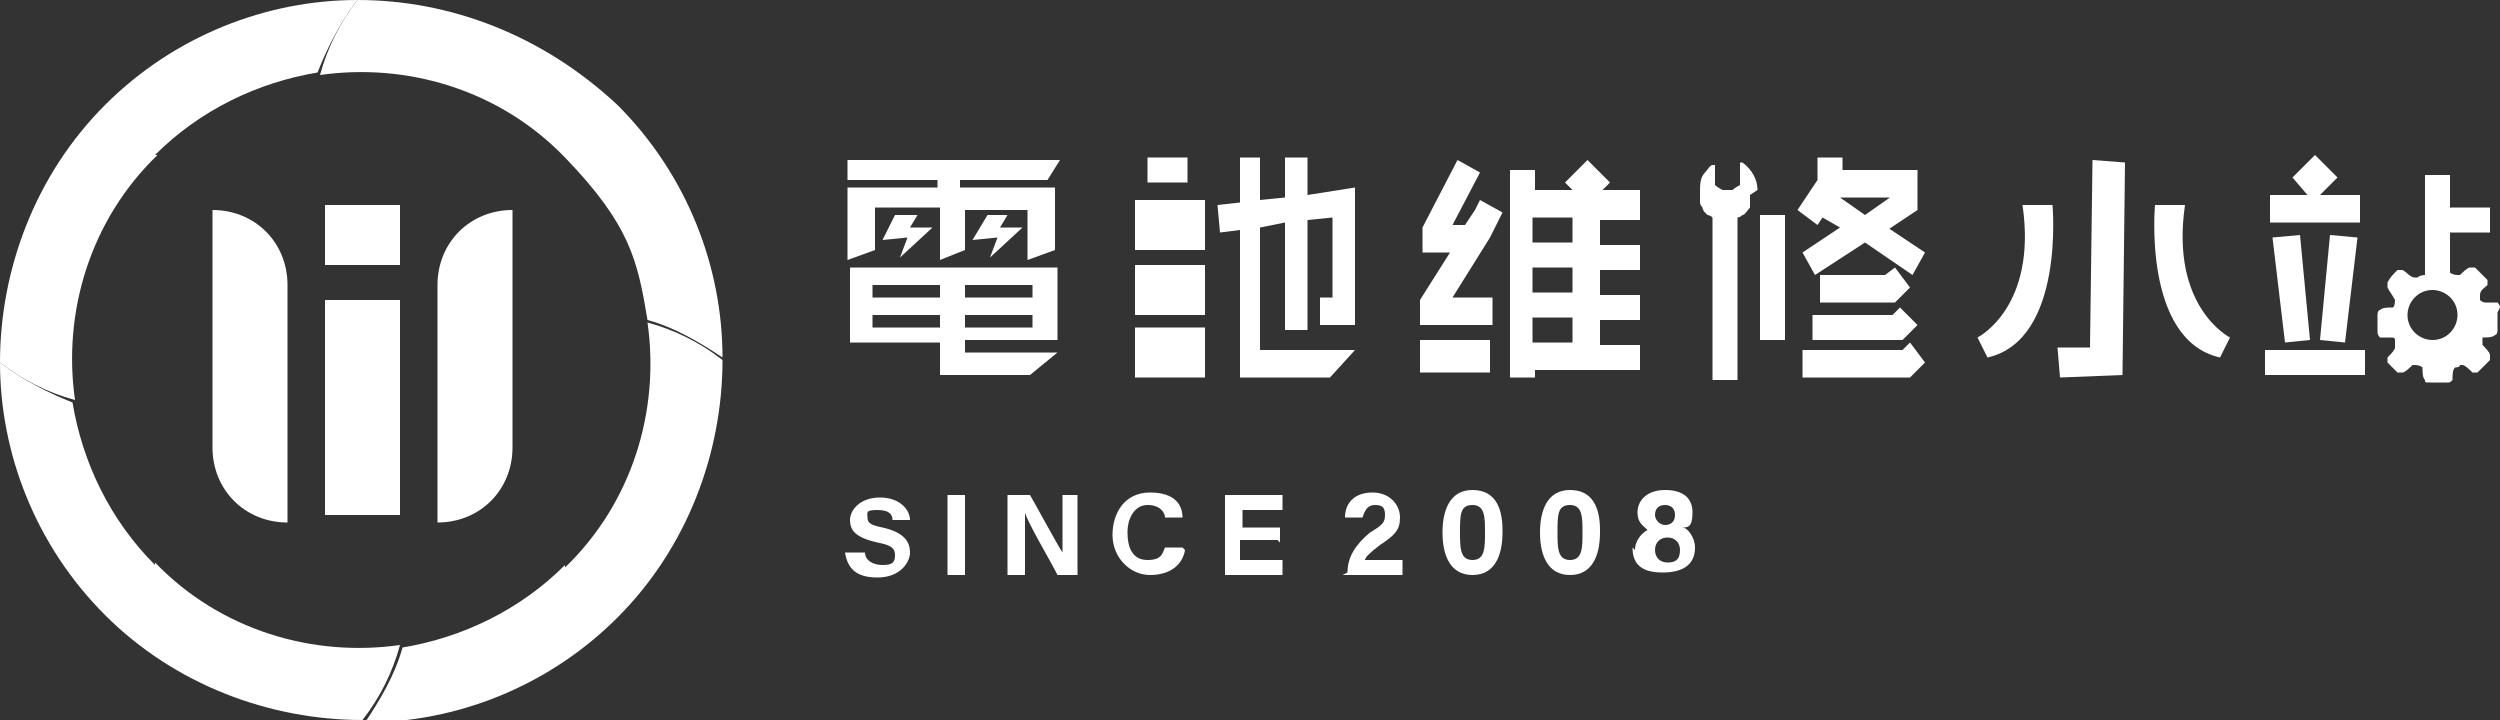 <?xml version="1.0" encoding="UTF-8"?>
<svg xmlns="http://www.w3.org/2000/svg" version="1.1" viewBox="0 0 100 28.8">
  <rect x="0" y="0" width="100" height="28.8" fill="#333333" stroke="none"/>
  <defs>
    <style>
      .cls-1 {
        fill: #fff;
      }
    </style>
  </defs>
  <!-- Generator: Adobe Illustrator 28.6.0, SVG Export Plug-In . SVG Version: 1.2.0 Build 709)  -->
  <g>
    <g id="_圖層_1" data-name="圖層_1">
      <g>
        <g>
          <path class="cls-1" d="M22.6,22.6c-1.8,1.8-4.1,2.9-6.5,3.3-.3,1.1-.9,2.1-1.5,3,3.6,0,7.3-1.4,10.1-4.2,2.8-2.8,4.2-6.6,4.2-10.3-.9-.7-1.9-1.2-3-1.5.5,3.5-.6,7.2-3.3,9.8Z"/>
          <path class="cls-1" d="M6.2,6.2c1.8-1.8,4.1-2.9,6.5-3.3C13.1,1.9,13.6.9,14.3,0c-3.6,0-7.3,1.4-10.1,4.2S0,10.8,0,14.5c.9.7,1.9,1.2,3,1.5-.5-3.5.6-7.2,3.3-9.8Z"/>
          <path class="cls-1" d="M6.2,22.6c-1.8-1.8-2.9-4.1-3.3-6.5C1.9,15.7.9,15.2,0,14.5c0,3.6,1.4,7.3,4.2,10.1s6.6,4.2,10.3,4.2c.7-.9,1.2-1.9,1.5-3-3.5.5-7.2-.6-9.8-3.3Z"/>
          <path class="cls-1" d="M14.3,0c-.7.9-1.2,1.9-1.5,3,3.5-.5,7.2.6,9.8,3.3s2.9,4.1,3.3,6.5c1.1.3,2.1.9,3,1.5,0-3.6-1.4-7.3-4.2-10.1C21.7,1.4,18,0,14.3,0Z"/>
        </g>
        <g>
          <path class="cls-1" d="M8.5,8.4h0c1.7,0,3,1.3,3,3v9.5h0c-1.7,0-3-1.3-3-3v-9.5h0Z"/>
          <path class="cls-1" d="M20.5,8.4h0v9.5c0,1.7-1.3,3-3,3h0v-9.5c0-1.7,1.3-3,3-3Z"/>
          <g>
            <polygon class="cls-1" points="16 10.6 16 8.2 13 8.2 13 10.6 16 10.6"/>
            <rect class="cls-1" x="13" y="12" width="3" height="8.6"/>
          </g>
        </g>
        <g>
          <rect class="cls-1" x="70.4" y="8.6" width="1" height="5"/>
          <polygon class="cls-1" points="77 14.5 76.4 15.1 72.1 15.1 72.1 14 76.1 14 76.4 13.7 77 14.5"/>
          <polygon class="cls-1" points="76.7 13 76.1 13.6 72.5 13.6 72.5 12.6 75.7 12.6 76 12.3 76.7 13"/>
          <polygon class="cls-1" points="76.4 11.5 75.8 12.1 72.8 12.1 72.8 11 75.4 11 75.8 10.7 76.4 11.5"/>
          <path class="cls-1" d="M75.5,9.2l1.2-.8v-1.6h-3v-.5h-1v.9l-.8,1.2.8.6.2-.3.7.4-1.5,1,.5.9,2-1.3,1.9,1.3.5-.9-1.5-1ZM74.6,8.6l-1-.7h2l-1,.7Z"/>
          <path class="cls-1" d="M41.3,8.4h-2.7v1.6l-1,.4v-2.1h-2.6v1.7l-1.1.4v-2.9h3.6v-.3h-3.6v-.8h8.5l-.5.8h-3.5v.3h3.8v2.5s-1.1.4-1.1.4v-2Z"/>
          <polygon class="cls-1" points="35.8 8.6 35.3 9.6 36.3 9.5 36 10.3 37.3 9.1 36.4 9.1 36.7 8.6 35.8 8.6"/>
          <polygon class="cls-1" points="39.5 8.6 38.9 9.6 39.9 9.5 39.6 10.3 40.9 9.1 40 9.1 40.3 8.6 39.5 8.6"/>
          <path class="cls-1" d="M42.3,13.7v-3h-8.3v3h3.6v1.3h3.6l1.1-.9h-3.7v-.5h3.7ZM38.6,13.1v-.5h2.7v.5h-2.7ZM41.3,11.9h-2.7v-.5h2.7v.5ZM37.6,11.4v.5h-2.7v-.5h2.7ZM34.9,13.1v-.5h2.7v.5h-2.7Z"/>
          <polygon class="cls-1" points="51.9 14 51.9 14 50.4 14 50.4 9.1 51.4 8.9 51.4 13.2 52.3 13.2 52.3 8.8 53.3 8.7 53.3 11.9 52.8 11.9 52.8 13 54.2 13 54.2 7.5 52.3 7.8 52.3 6.3 51.4 6.3 51.4 7.9 50.4 8 50.4 6.3 49.6 6.3 49.6 8.1 48.7 8.2 48.8 9.3 49.6 9.2 49.6 15.1 51.9 15.1 52.5 15.1 53.2 15.1 54.2 14 51.9 14"/>
          <g>
            <path class="cls-1" d="M65.6,8.6v-1h-1.5l.3-.3-.9-.9-.9.9.3.3h-1.5v-.8h-1v8.3h1v-.3h4.2v-1h-1.6v-1h1.6v-1h-1.6v-1h1.6v-1h-1.6v-1h1.6ZM62.9,13.7h-1.6v-1h1.6v1ZM62.9,11.7h-1.6v-1h1.6v1ZM62.9,9.7h-1.6v-1h1.6v1Z"/>
            <polygon class="cls-1" points="59 8.4 58.6 9 58.1 9 59.2 6.9 58.3 6.4 56.9 9.1 56.9 10.1 58 10.1 56.8 12 56.8 13 59.7 13 59.7 11.9 58.1 11.9 59.6 9.5 59.7 9.3 60.1 8.5 59.2 8 59 8.4"/>
            <rect class="cls-1" x="56.8" y="13.6" width="2.8" height="1.3"/>
          </g>
          <path class="cls-1" d="M70.3,7.6c0-.4-.2-.8-.6-1.1,0,0,0,0-.1,0,0,0,0,0,0,.1,0,.2,0,.5,0,.8,0,0,0,0,0,0,0,0-.2.1-.3.2h-.4c0,0-.2-.1-.3-.2,0,0,0,0,0,0,0-.3,0-.5,0-.8,0,0,0,0,0,0,0,0,0,0-.1,0-.1,0-.2.2-.3.3-.2.2-.2.5-.2.8h0s0,0,0,0c0,0,0,.1,0,.2,0,0,0,0,0,0,0,0,0,.1,0,.2,0,0,0,0,0,0,0,0,0,.1.1.2,0,0,0,0,0,0,0,0,0,.1.1.2,0,0,0,0,.1.1,0,0,0,0,0,0h0c0,0,.1,0,.2.1v6.5h1v-6.5c0,0,.1,0,.2-.1,0,0,0,0,0,0,0,0,0,0,0,0,.1,0,.2-.2.3-.3,0,0,0,0,0,0,0,0,0,0,0,0,0,0,0,0,0-.1,0,0,0,0,0-.1,0,0,0,0,0-.1,0,0,0,0,0-.1,0,0,0,0,0-.1h0Z"/>
          <path class="cls-1" d="M80.9,8.2h1.2s.5,5.4-2.6,6.1l-.4-.8s2.4-1.2,1.8-5.3Z"/>
          <path class="cls-1" d="M87.4,8.2h-1.2s-.5,5.4,2.6,6.1l.4-.8s-2.4-1.2-1.8-5.3Z"/>
          <polygon class="cls-1" points="85 6.5 84.9 15 82.4 15.1 82.3 13.9 83.6 13.9 83.7 6.4 85 6.5"/>
          <polygon class="cls-1" points="91.4 13.7 92.4 13.6 92 9.4 90.9 9.5 91.4 13.7"/>
          <g>
            <polygon class="cls-1" points="94.4 7.8 92.8 7.8 93.5 7.1 92.6 6.2 91.7 7.1 92.3 7.8 90.8 7.8 90.8 8.9 94.4 8.9 94.4 7.8"/>
            <polygon class="cls-1" points="93.8 13.7 94.3 9.5 93.2 9.4 92.8 13.6 93.8 13.7"/>
            <rect class="cls-1" x="90.6" y="14" width="4" height="1"/>
            <path class="cls-1" d="M100,12.3c0,0,0-.1-.1-.2-.2,0-.3,0-.5,0,0,0-.1,0-.2-.1,0,0,0-.1,0-.2,0,0,0,0,0,0,0-.2.2-.3.3-.4,0,0,0-.1,0-.2-.2-.2-.3-.3-.5-.5,0,0-.1,0-.2,0-.1,0-.3.2-.4.3,0,0,0,0-.1,0,0,0-.2,0-.3-.1,0,0,0,0,0,0,0-.1,0-.3,0-.4v-1.2h1.6v-1h-1.6v-1.3h-1v3.6c0,.1,0,.3,0,.4,0,0,0,0,0,0,0,0-.2,0-.3.1,0,0,0,0-.1,0-.2,0-.3-.2-.5-.3,0,0,0,0-.1,0,0,0,0,0-.1,0-.2.2-.3.3-.4.5,0,0,0,.1,0,.2.1.2.2.3.3.5,0,0,0,.3-.1.3-.2,0-.4,0-.5.1,0,0-.1,0-.1.2,0,.2,0,.4,0,.7,0,0,0,.1.1.2.2,0,.3,0,.5,0,0,0,.1,0,.1.1,0,0,0,.1,0,.2,0,0,0,0,0,.1,0,.1-.2.3-.3.4,0,0,0,.2,0,.2.1.1.3.3.4.4,0,0,.1,0,.2,0,.1,0,.3-.2.4-.3,0,0,0,0,.1,0,0,0,.2,0,.3.1,0,0,0,0,0,0,0,.2,0,.4.1.5,0,.1,0,.1.2.1.2,0,.4,0,.7,0,.1,0,.1,0,.2-.1,0-.2,0-.4.1-.5,0,0,0,0,0,0,0,0,.2,0,.2-.1,0,0,0,0,.1,0,.1,0,.3.2.4.3,0,0,.1,0,.2,0,.2-.2.3-.3.5-.5,0,0,0-.1,0-.2,0-.1-.2-.3-.3-.4,0,0,0,0,0-.1,0,0,0-.1,0-.2,0,0,0,0,0,0,.2,0,.4,0,.5-.1,0,0,.1,0,.1-.2,0-.2,0-.4,0-.7ZM97.3,13.6c-.5,0-1-.4-1-1,0-.5.4-1,1-1,.5,0,1,.4,1,1,0,.5-.4,1-1,1Z"/>
          </g>
          <g>
            <rect class="cls-1" x="45.4" y="13.1" width="2.8" height="2"/>
            <rect class="cls-1" x="45.4" y="10.6" width="2.8" height="2"/>
            <rect class="cls-1" x="45.4" y="8" width="2.8" height="2"/>
            <rect class="cls-1" x="45.9" y="6.3" width="1.6" height="1"/>
          </g>
        </g>
        <g>
          <g>
            <path class="cls-1" d="M34.6,22.1c0,.3.3.5.7.5s.5-.1.5-.4-.2-.4-.7-.5c-.9-.2-1.1-.5-1.1-.9s.4-.9,1.2-.9,1.2.5,1.2.9h-.7c0-.2-.1-.4-.6-.4s-.4.1-.4.3.1.3.6.4c.9.2,1.1.6,1.1,1s-.4,1-1.3,1-1.2-.4-1.3-1h.7Z"/>
            <path class="cls-1" d="M38.6,19.8v3.2h-.7v-3.2h.7Z"/>
            <path class="cls-1" d="M40.3,23v-3.2h.9c.4.7,1.1,2,1.3,2.3h0c0-.3,0-.9,0-1.4v-.9h.6v3.2h-.8c-.3-.6-1.2-2.1-1.3-2.5h0c0,.3,0,.9,0,1.5v1h-.6Z"/>
            <path class="cls-1" d="M47.4,22c-.1.6-.6,1-1.4,1s-1.5-.7-1.5-1.6.5-1.7,1.5-1.7,1.3.5,1.3,1h-.7c0-.2-.2-.5-.7-.5s-.8.5-.8,1.1.2,1.1.8,1.1.6-.3.7-.5h.7Z"/>
            <path class="cls-1" d="M51.1,21.6h-1.5v.8h1.7v.6h-2.3v-3.2h2.3v.6h-1.6v.7h1.5v.6Z"/>
          </g>
          <g>
            <path class="cls-1" d="M53.9,22.9h0c0-.6.3-1.1.9-1.6.5-.3.6-.4.6-.7s-.1-.4-.4-.4-.4.2-.5.5h-.7c0-.6.4-1,1.1-1s1.1.5,1.1,1-.2.7-.8,1.1c-.4.3-.6.5-.6.6h1.5v.6h-2.4Z"/>
            <path class="cls-1" d="M60.1,21.3c0,.9-.3,1.7-1.2,1.7s-1.2-.8-1.2-1.7.3-1.7,1.2-1.7,1.2.7,1.2,1.6ZM58.4,21.3c0,.6,0,1.1.5,1.1s.5-.5.5-1.1,0-1.1-.5-1.1-.5.4-.5,1.1Z"/>
            <path class="cls-1" d="M64,21.3c0,.9-.3,1.7-1.2,1.7s-1.2-.8-1.2-1.7.3-1.7,1.2-1.7,1.2.7,1.2,1.6ZM62.3,21.3c0,.6,0,1.1.5,1.1s.5-.5.5-1.1,0-1.1-.5-1.1-.5.4-.5,1.1Z"/>
            <path class="cls-1" d="M65.4,22c0-.4.3-.7.5-.8-.2-.2-.4-.3-.4-.7,0-.5.4-.9,1.1-.9s1.1.3,1.1.9-.2.6-.4.6c.2,0,.5.4.5.8,0,.7-.5,1-1.3,1s-1.2-.3-1.2-1ZM67.2,22c0-.3-.2-.5-.5-.5s-.5.2-.5.5.2.5.5.5.5-.1.5-.5ZM66.2,20.6c0,.2.2.4.4.4s.4-.1.4-.4-.2-.4-.4-.4-.4.1-.4.4Z"/>
          </g>
        </g>
      </g>
    </g>
  </g>
</svg>